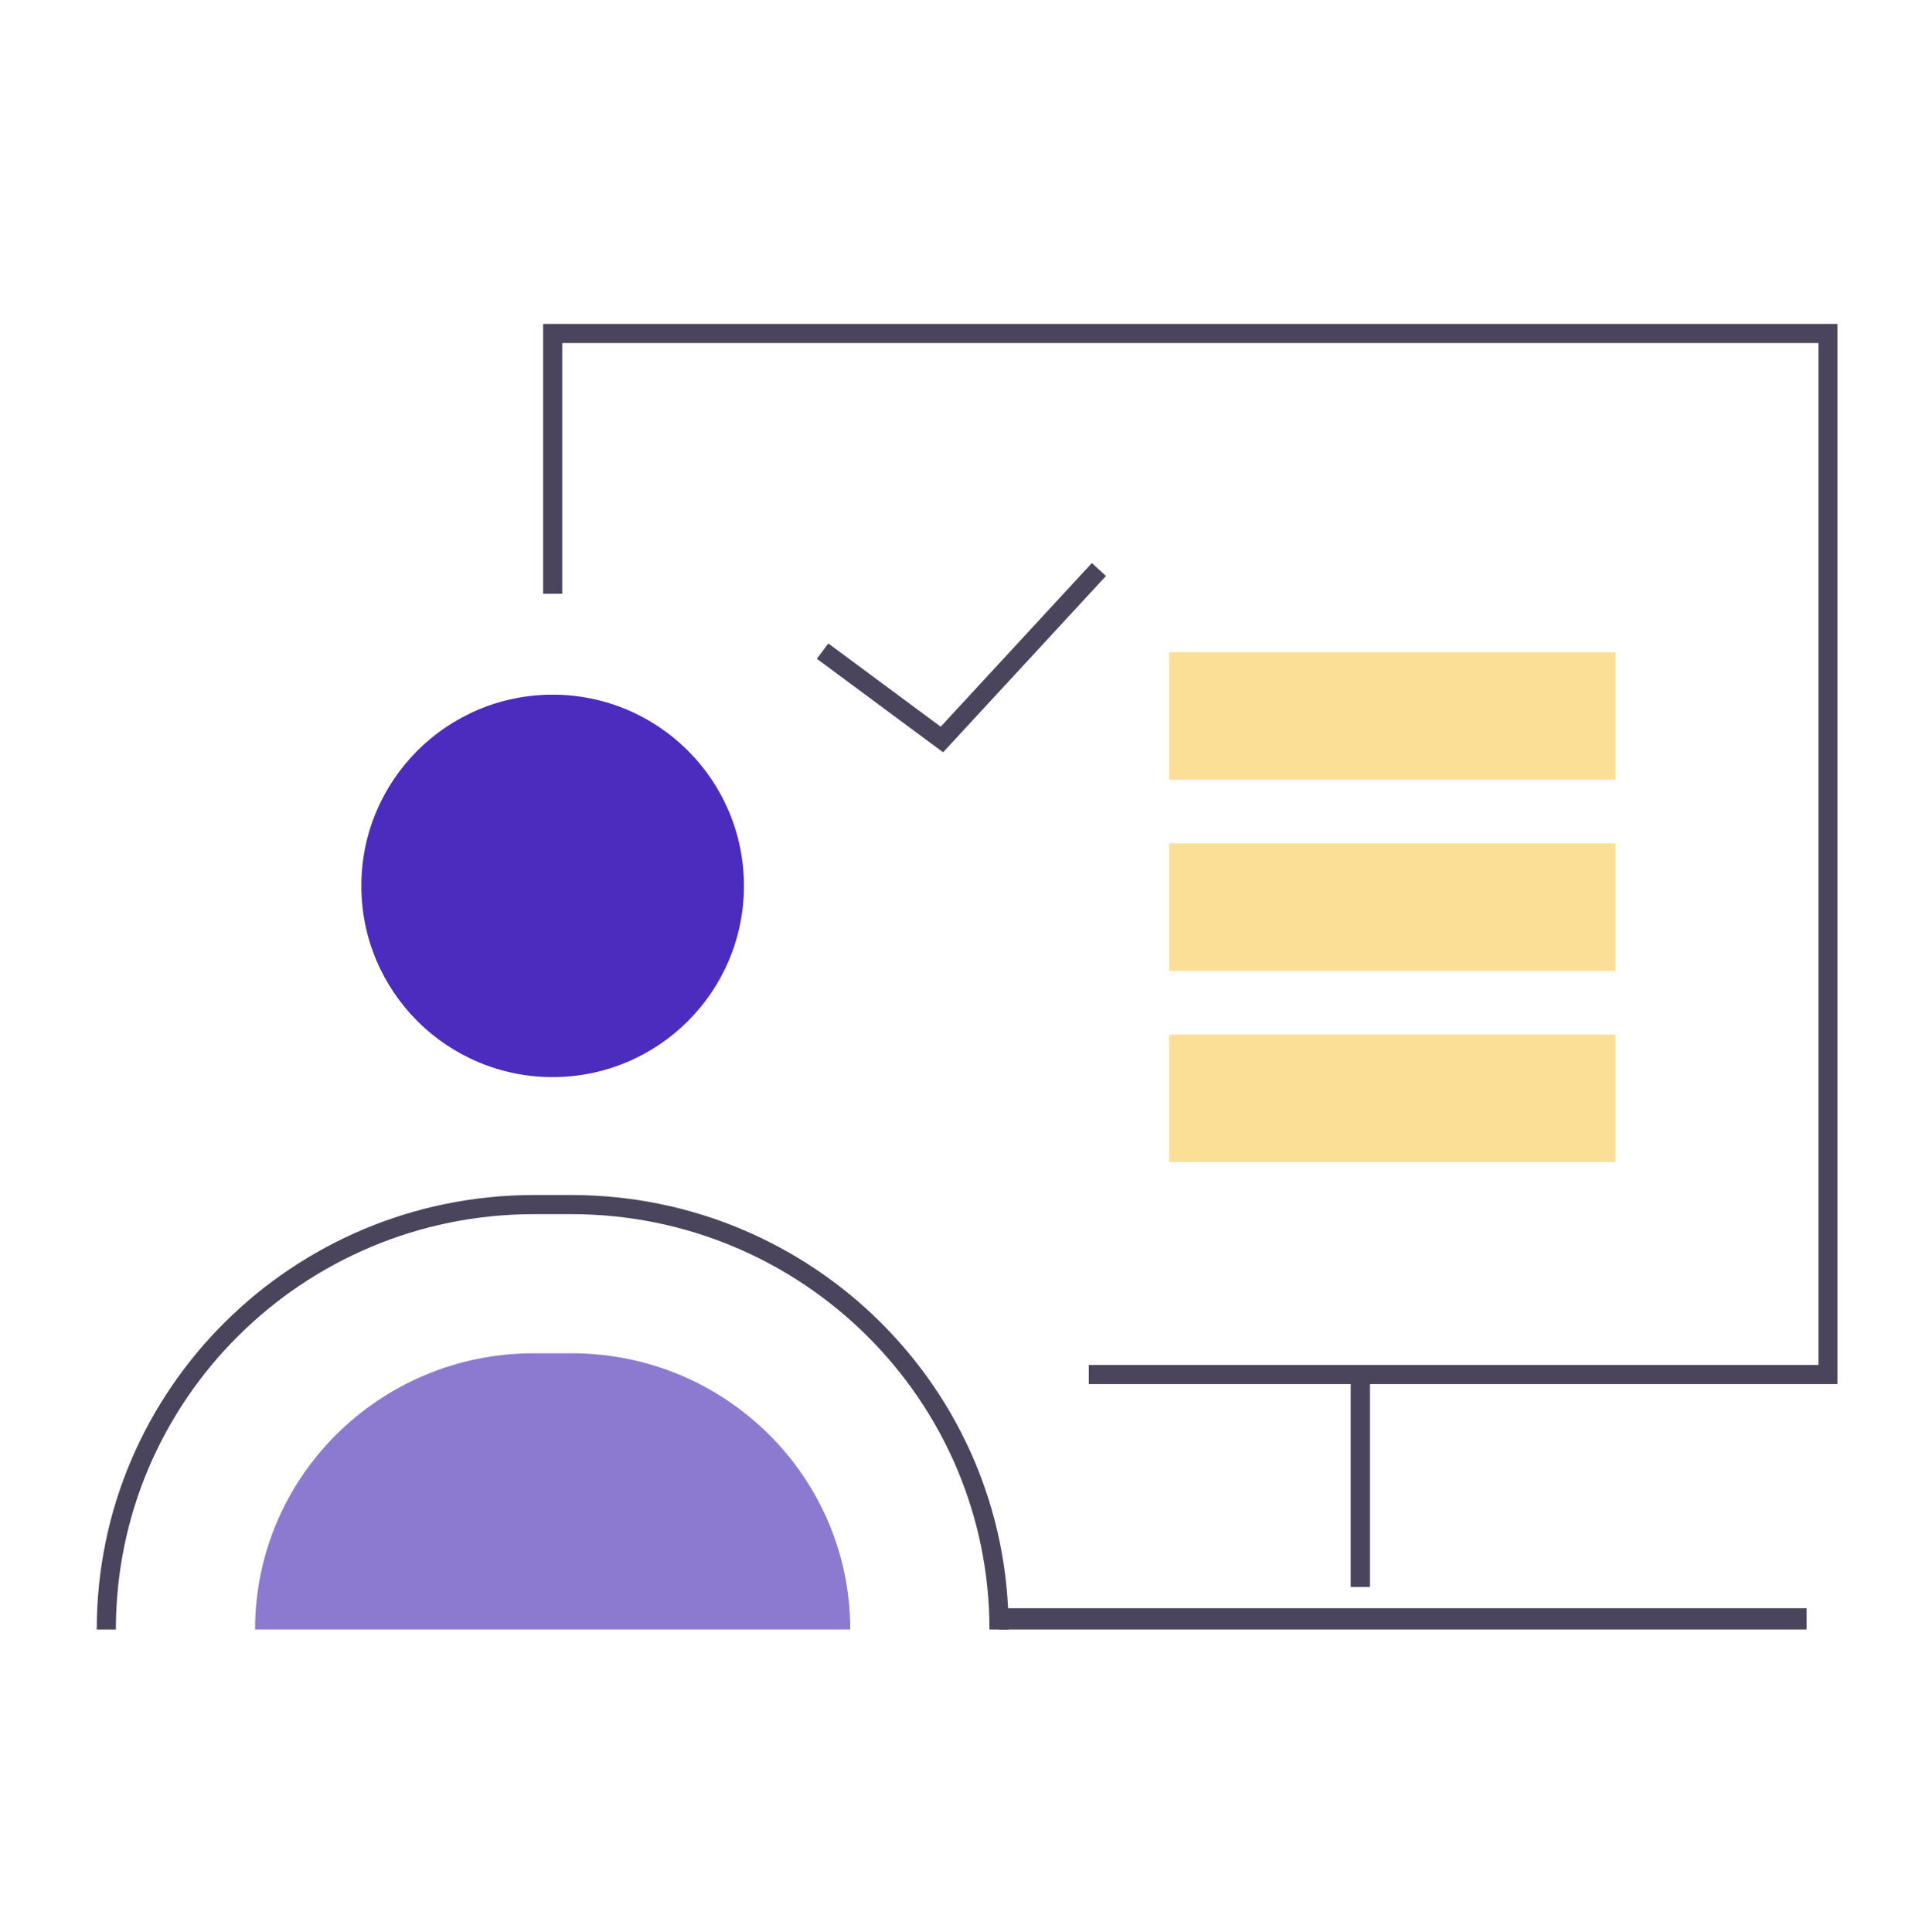 <svg width="100" height="101" viewBox="0 0 100 101" fill="none" xmlns="http://www.w3.org/2000/svg">
<path d="M28.89 31.039V17.434H95.556V71.856H56.916" stroke="#4A445C" stroke-miterlimit="10"/>
<path d="M71.111 71.856V82.962" stroke="#4A445C" stroke-miterlimit="10"/>
<path d="M13.334 85.185C13.334 77.211 19.853 70.746 27.897 70.746H29.882C37.924 70.746 44.445 77.21 44.445 85.185" fill="#8C7AD0"/>
<path d="M5.557 85.186C5.557 72.918 15.568 62.973 27.918 62.973H29.862C42.212 62.973 52.223 72.918 52.223 85.186" stroke="#4A445C" stroke-miterlimit="10"/>
<path d="M43 34.039L49.237 38.659L57.444 29.773" stroke="#4A445C" stroke-miterlimit="10"/>
<path d="M28.889 56.308C34.412 56.308 38.889 51.833 38.889 46.312C38.889 40.792 34.412 36.316 28.889 36.316C23.366 36.316 18.889 40.792 18.889 46.312C18.889 51.833 23.366 56.308 28.889 56.308Z" fill="#4C2BBF"/>
<path d="M84.445 34.094H61.111V40.758H84.445V34.094Z" fill="#FBDF96"/>
<path d="M84.445 54.088H61.111V60.752H84.445V54.088Z" fill="#FBDF96"/>
<path d="M84.445 44.09H61.111V50.754H84.445V44.09Z" fill="#FBDF96"/>
<path d="M94.444 84.074H52.222V85.185H94.444V84.074Z" fill="#4A445C"/>
</svg>
